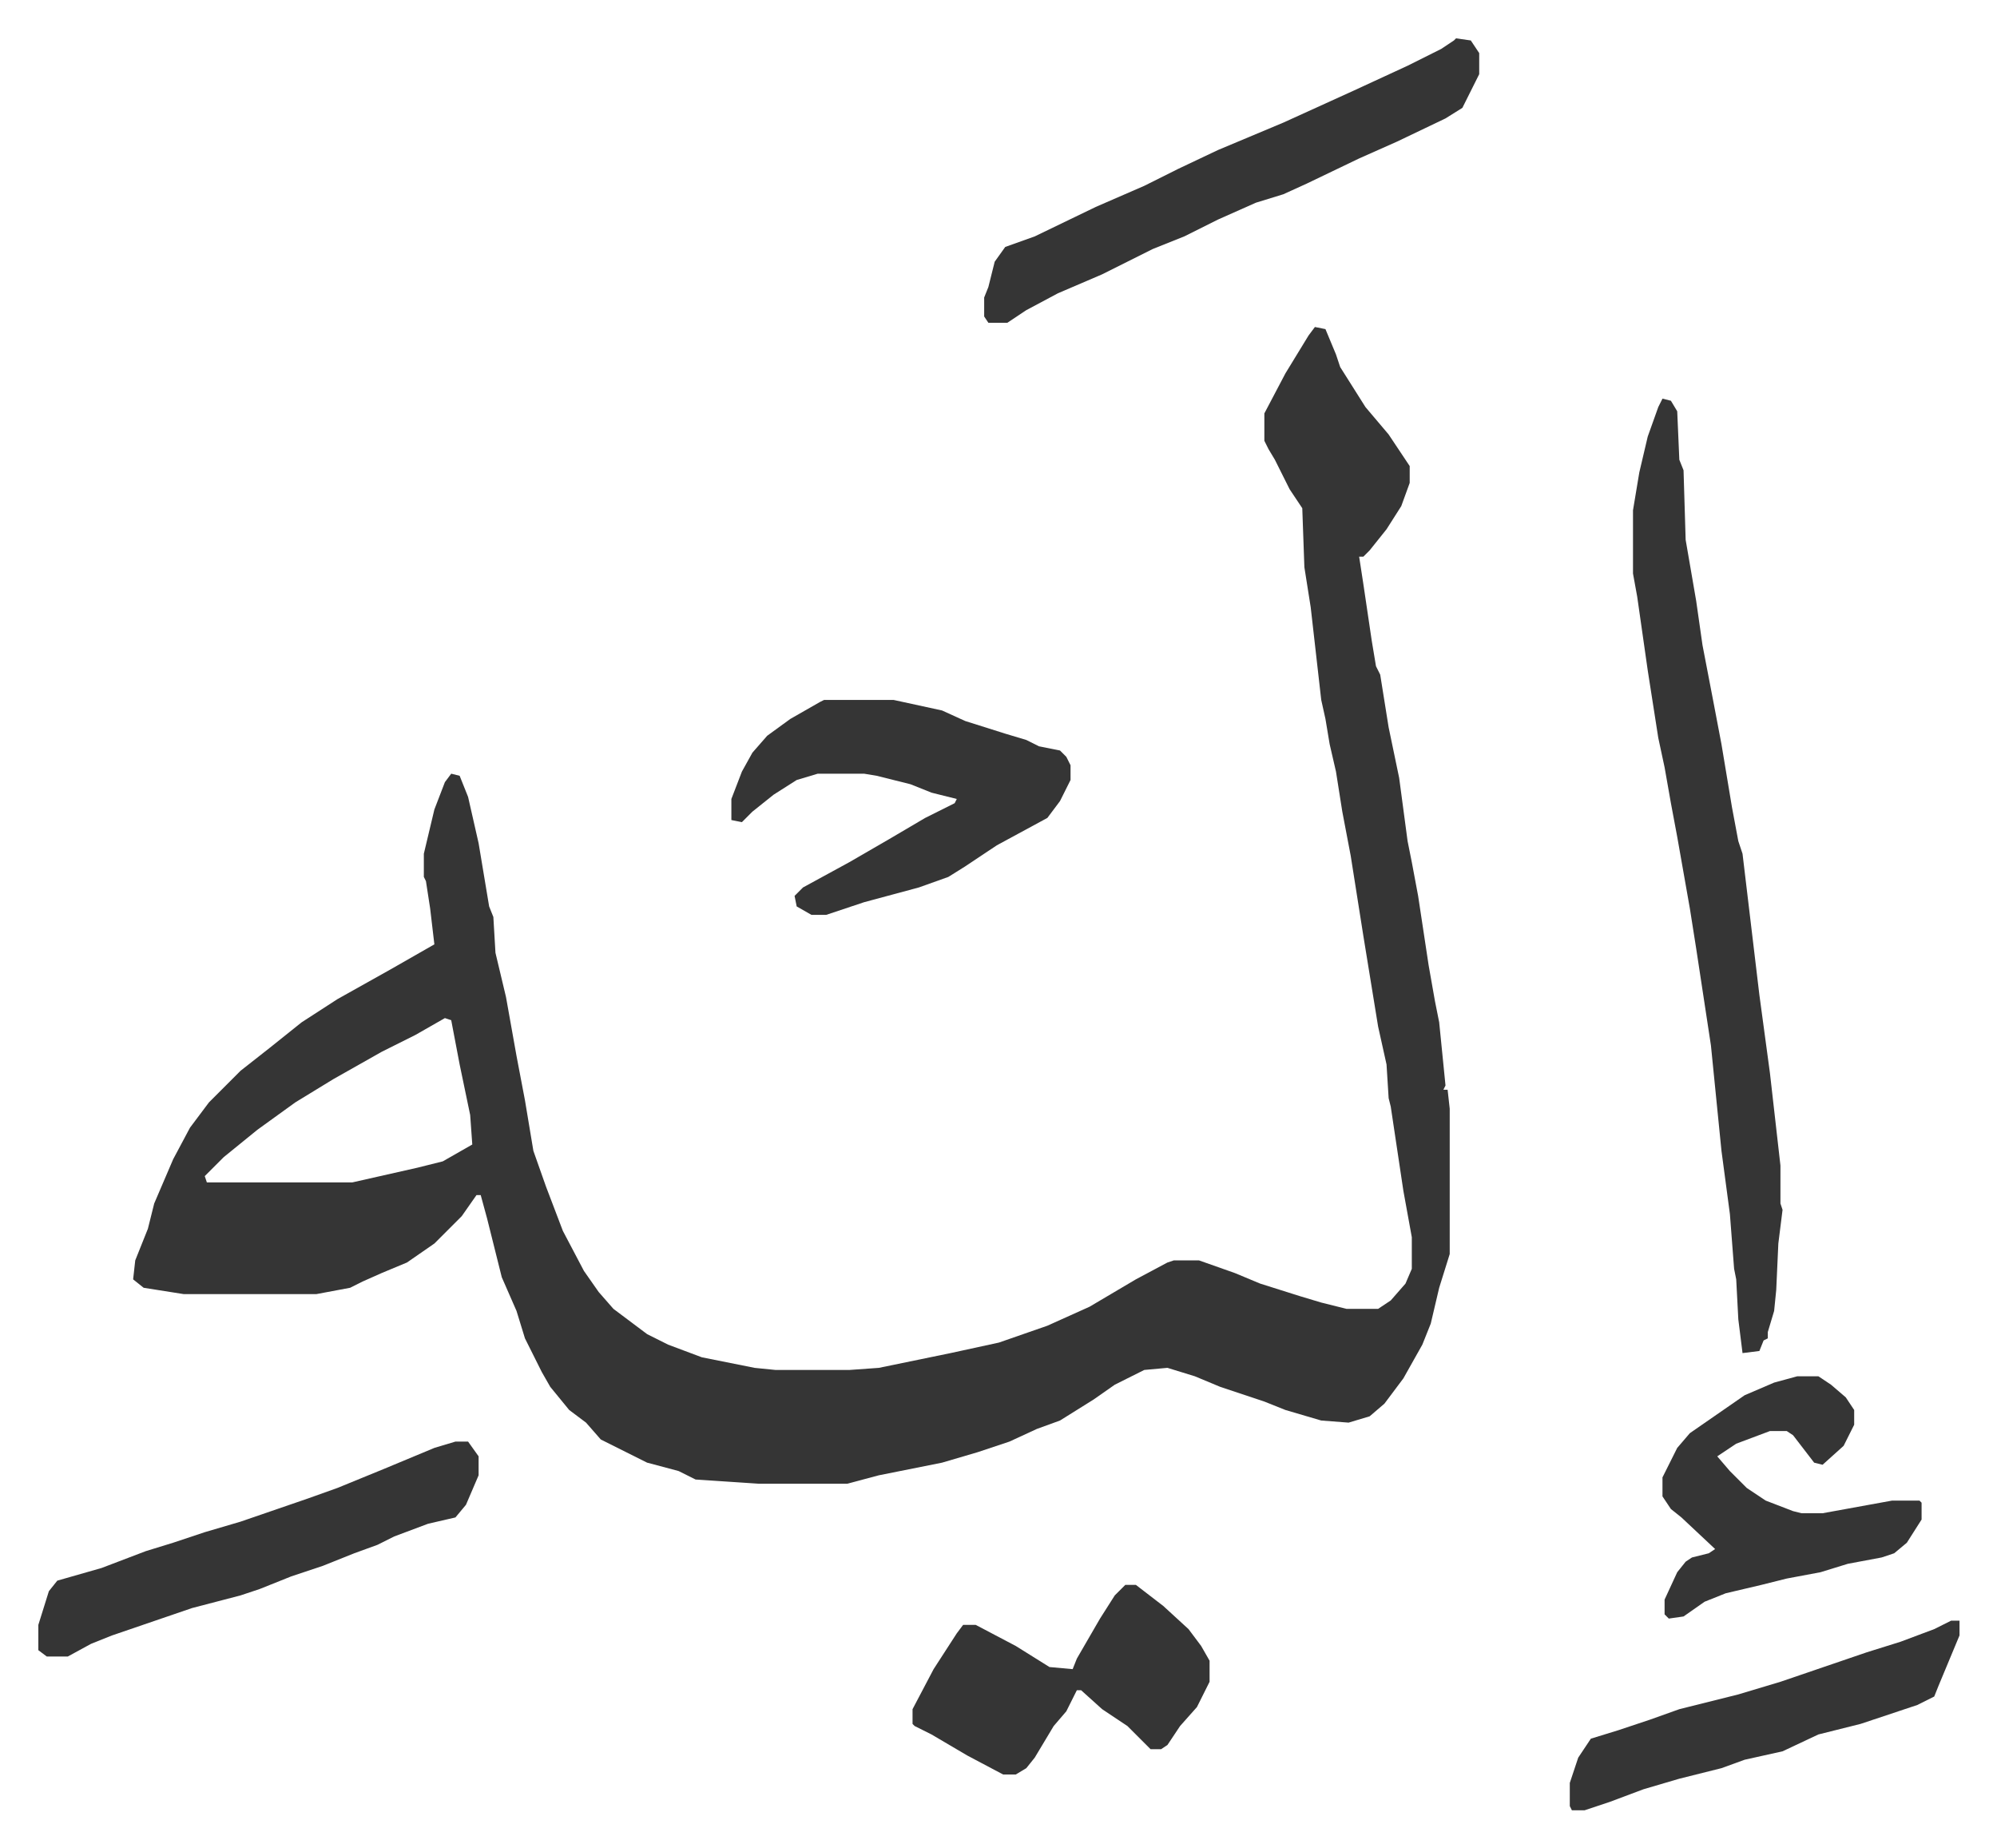 <svg xmlns="http://www.w3.org/2000/svg" viewBox="-18.2 277.8 948 877">
    <path fill="#353535" id="rule_normal" d="m606 433 5 1 5 12 2 6 12 19 11 13 10 15v8l-4 11-7 11-8 10-3 3h-2l2 13 4 27 2 12 2 4 4 25 5 24 4 30 2 10 3 16 5 33 3 17 2 10 3 30-1 2h2l1 9v69l-5 16-4 17-4 10-9 16-9 12-7 6-10 3-13-1-17-5-10-4-21-7-12-5-13-4-11 1-14 7-10 7-16 10-11 4-13 6-15 5-17 5-20 4-10 2-15 4h-42l-30-2-8-4-15-4-22-11-7-8-8-6-9-11-4-7-8-16-4-13-7-16-7-28-3-11h-2l-7 10-13 13-13 9-12 5-9 4-6 3-16 3H69l-19-3-5-4 1-9 6-15 3-12 9-21 8-15 9-12 15-15 14-11 15-12 17-11 25-14 21-12-2-17-2-13-1-2v-11l5-21 5-13 3-4 4 1 4 10 5 22 5 30 2 5 1 17 5 21 5 28 4 21 4 24 6 17 8 21 10 19 7 10 7 8 16 12 10 5 16 6 25 5 10 1h35l14-1 34-7 23-5 23-8 20-9 22-13 15-8 3-1h12l17 6 12 5 19 6 10 3 12 3h15l6-4 7-8 3-7v-15l-4-22-6-40-1-4-1-16-4-18-7-43-6-38-4-21-3-19-3-13-2-12-2-9-5-44-3-19-1-28-6-9-7-14-3-5-2-4v-13l10-19 11-18zM193 761l-14 8-16 8-23 13-18 11-18 13-16 13-9 9 1 3h69l31-7 12-3 14-8-1-14-5-24-4-21zm578-294 4 1 3 5 1 23 2 5 1 33 5 29 3 21 5 26 4 21 5 30 3 16 2 6 8 67 5 37 5 44v18l1 3-2 16-1 22-1 10-3 10v3l-2 1-2 5-8 1-2-16-1-19-1-5-2-26-4-30-5-50-7-46-3-19-6-34-3-16-3-17-3-14-5-32-5-35-2-11v-30l3-18 4-17 5-14z"/>
    <path fill="#353535" id="rule_normal" d="M373 610h33l23 5 11 5 19 6 10 3 6 3 10 2 3 3 2 4v7l-5 10-6 8-24 13-15 10-8 5-14 5-26 7-18 6h-7l-7-4-1-5 4-4 22-12 19-11 17-10 14-7 1-2-12-3-10-4-16-4-6-1h-22l-10 3-11 7-10 8-5 5-5-1v-10l5-13 5-9 7-8 11-8 14-8zm300-314 7 1 4 6v10l-8 16-8 5-23 11-18 8-25 12-11 5-13 4-18 8-16 8-15 6-24 12-21 9-15 8-9 6h-9l-2-3v-9l2-5 3-12 5-7 14-5 29-14 23-10 16-8 19-9 31-13 33-15 26-12 16-8 6-4zM198 962h6l5 7v9l-6 14-5 6-13 3-16 6-8 4-11 4-15 6-15 5-15 6-9 3-23 6-38 13-10 4-11 6H4l-4-3v-12l5-16 4-5 21-6 21-8 13-4 15-5 17-5 32-11 14-5 22-9 24-10zm318 68h5l13 10 12 11 6 8 4 7v10l-6 12-8 9-6 9-3 2h-5l-11-11-12-8-10-9h-2l-5 10-6 7-9 15-4 5-5 3h-6l-17-9-17-10-8-4-1-1v-7l10-19 11-17 3-4h6l19 10 16 10 11 1 2-5 11-19 7-11zm319-99h10l6 4 7 6 4 6v7l-5 10-10 9-4-1-10-13-3-2h-8l-16 6-9 6 6 7 8 8 9 6 13 5 4 1h10l33-6h13l1 1v8l-7 11-6 5-6 2-16 3-13 4-16 3-12 3-17 4-10 4-10 7-7 1-2-2v-7l6-13 4-5 3-2 8-2 3-2-16-15-5-4-4-6v-9l7-14 6-7 13-9 13-9 14-6zm73 116h4v7l-10 24-2 5-8 4-27 9-20 5-17 8-18 4-11 4-20 5-17 5-16 6-12 4h-6l-1-2v-11l4-12 6-9 13-4 15-5 14-5 28-7 20-6 41-14 16-5 16-6z"/>
</svg>
